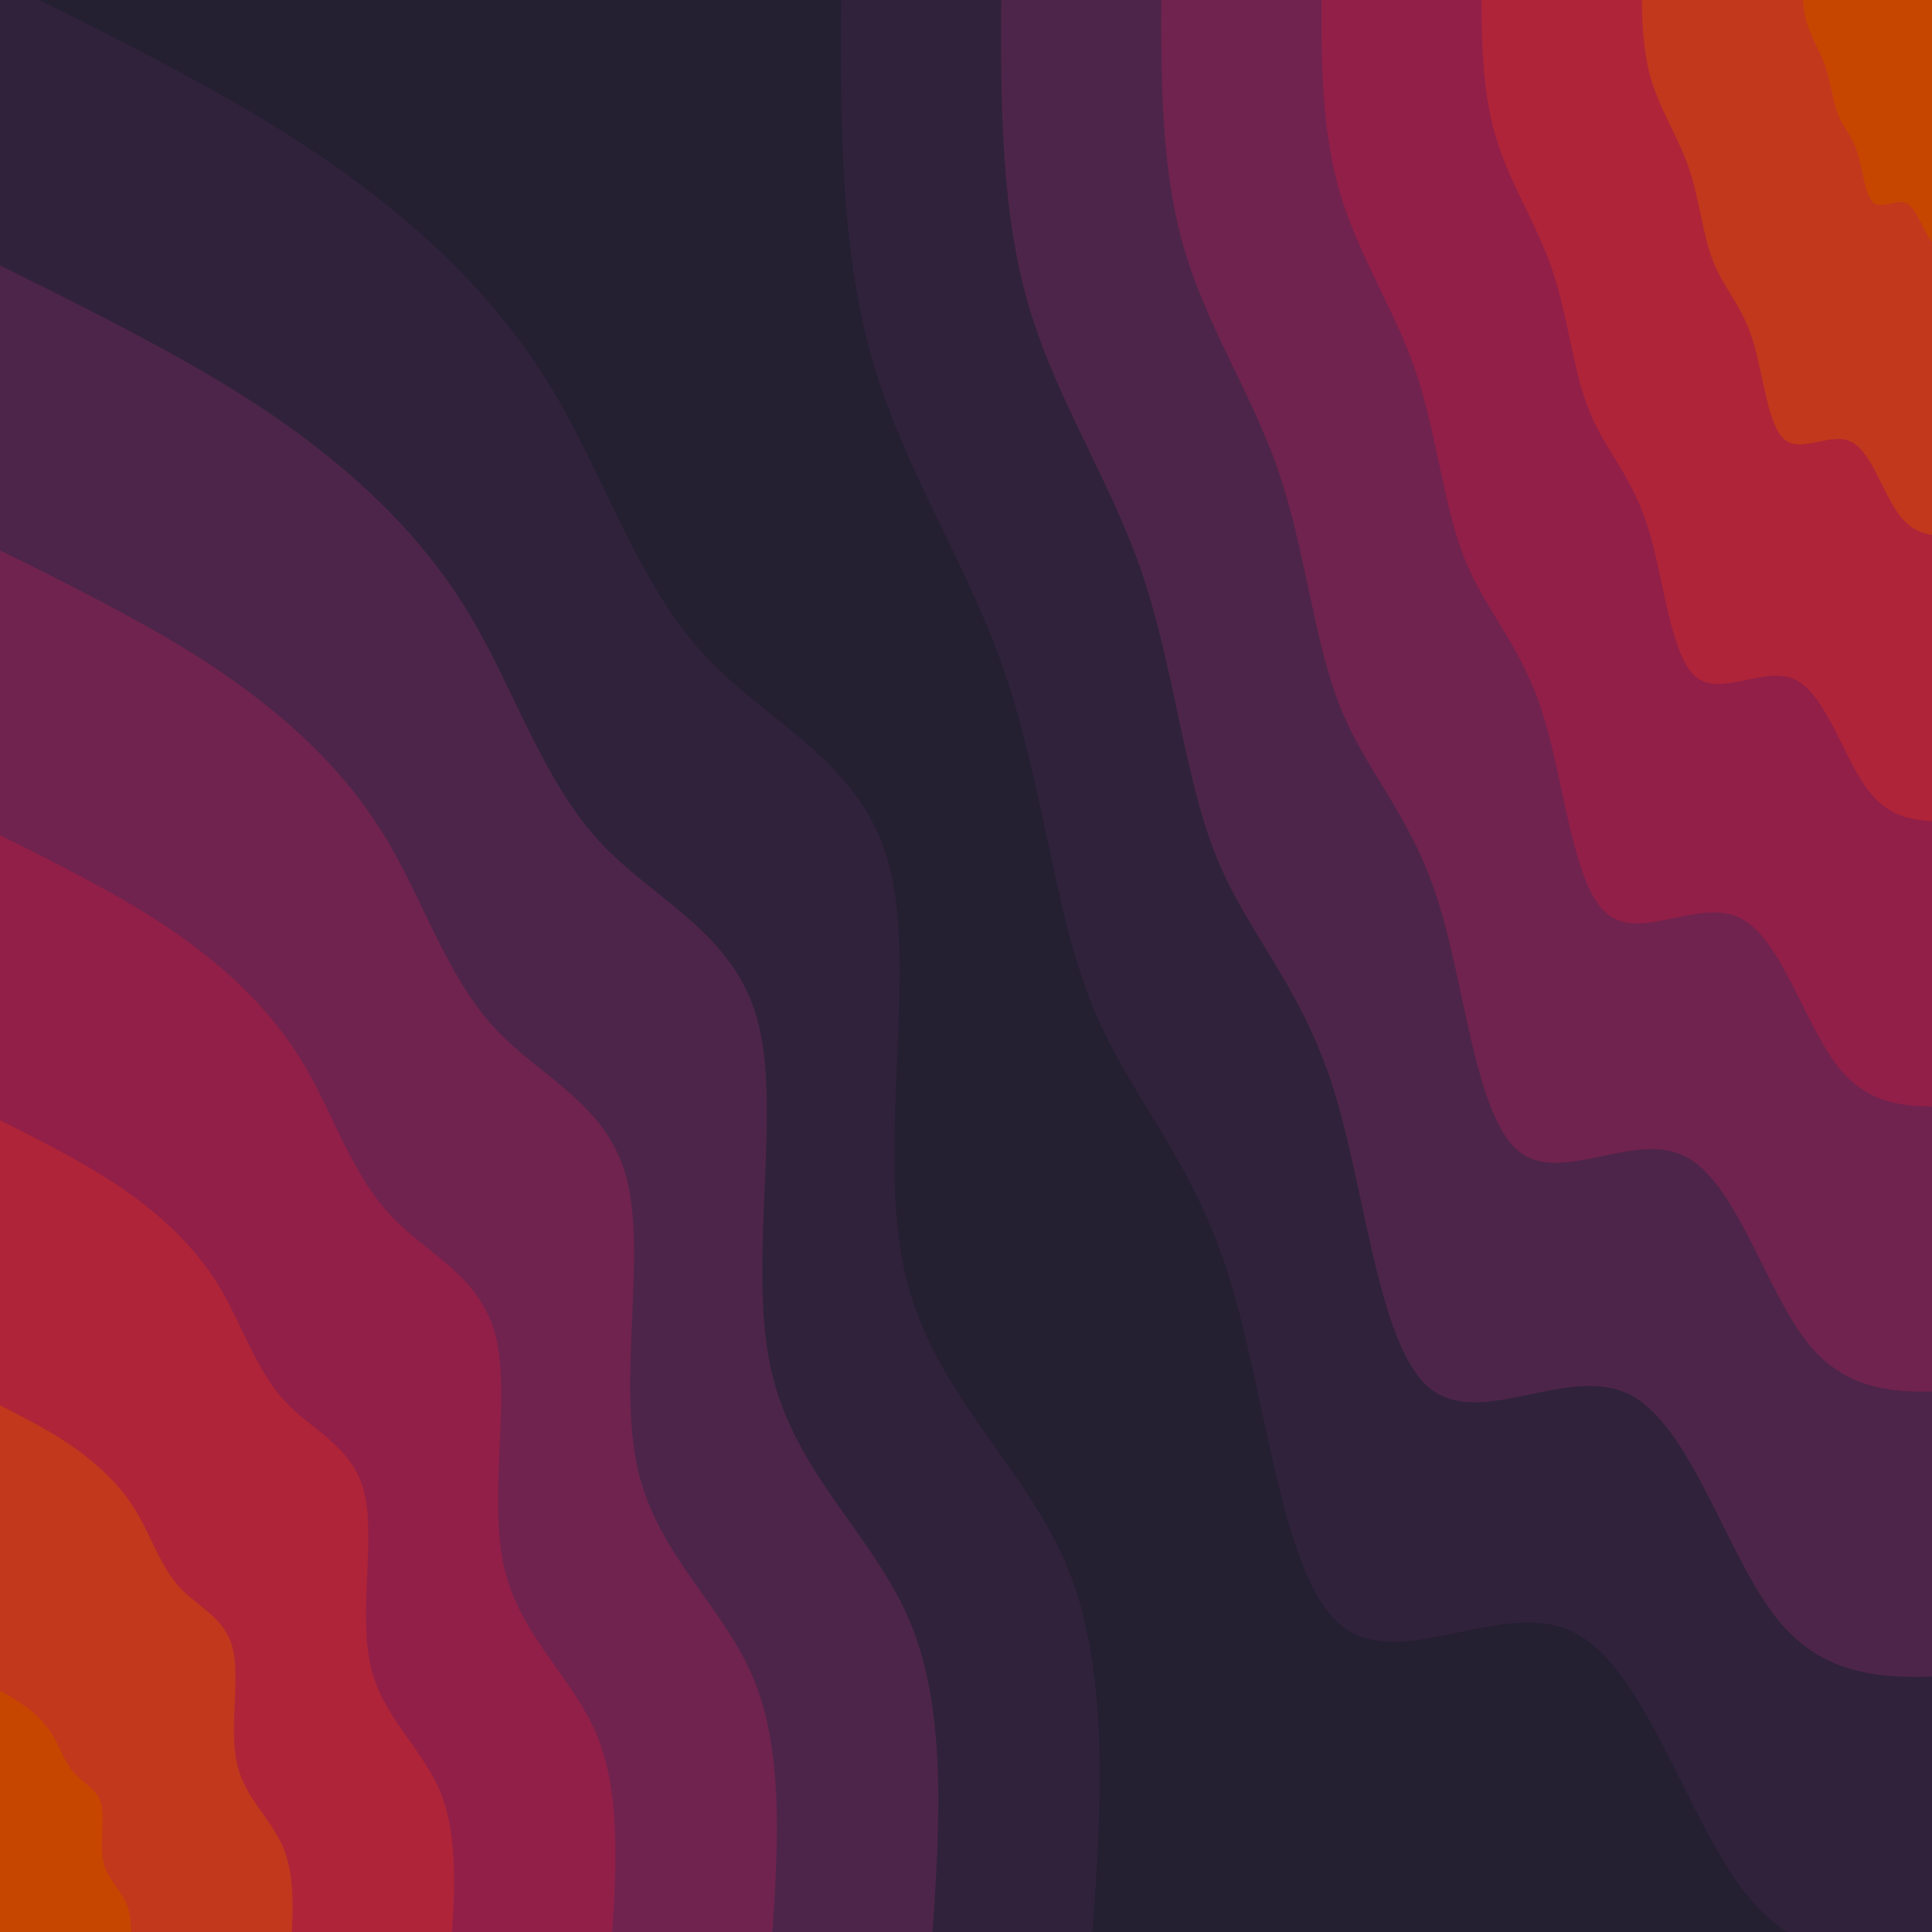 <svg width="4096" height="4096" xmlns="http://www.w3.org/2000/svg"><g style="display:inline"><path fill="#241f31" d="M4160 4155.854H-64V-73.13h4224z"/><path d="M-64-73.13C86.92 1.27 238.06 75.668 383.26 153.983c145.2 78.314 284.46 160.544 421.52 268.618 137.28 107.683 272.14 241.992 375.54 418.983 103.4 176.99 175.12 397.054 311.3 545.46C1627.8 1535.45 1828 1612.2 1885.86 1836.961c58.08 224.371-26.4 596.757 31.9 857.936 58.3 261.178 259.16 411.15 348.48 635.913 89.54 225.154 67.76 525.099 45.76 825.044H-64Z" fill="#30223b"/><path d="M-64 531.067C65.36 594.893 194.94 658.72 319.24 725.678c124.52 67.35 243.98 137.442 361.46 230.245 117.48 92.411 233.2 207.142 321.86 359.072 88.66 151.539 150.26 340.277 266.86 467.538 116.6 127.26 288.42 193.045 337.92 385.698 49.72 192.263-22.66 511.394 27.28 735.374 49.94 223.588 222.2 352.415 298.76 545.069 76.78 192.653 58.08 449.916 39.16 707.18H-64Z" fill="#4e254a"/><path d="M-64 1135.263c107.8 53.254 215.82 106.116 319.44 162.111 103.62 55.995 203.28 114.731 301.18 191.87 97.9 77.14 194.26 172.684 268.18 299.162 73.7 126.478 125.18 283.499 222.42 389.615 97.24 106.116 240.24 160.936 281.6 321.48 41.36 160.154-18.92 426.423 22.66 612.812 41.58 186.388 185.24 293.68 249.04 454.224 64.02 160.545 48.18 375.126 32.56 589.317H-64Z" fill="#70234e"/><path d="M-64 1739.46c86.24 42.29 172.7 84.97 255.64 129.61 82.94 44.64 162.58 91.628 240.9 153.497 78.32 61.476 155.32 138.225 214.5 239.25 58.96 101.418 100.1 227.112 177.98 311.692 77.66 84.971 192.06 128.827 225.28 257.263 33 128.044-15.18 341.06 18.04 490.249 33.44 149.19 148.06 234.943 199.32 363.38 51.04 128.435 38.5 299.944 25.96 471.453H-64Z" fill="#921f48"/><path d="M-64 2343.264c64.68 32.11 129.36 63.827 191.62 97.502 62.26 33.675 121.88 68.917 180.84 115.122 58.74 46.206 116.38 103.767 160.82 179.34 44.22 75.966 75.02 170.335 133.32 234.16 58.52 63.436 144.32 96.328 169.18 192.654 24.64 96.327-11.44 255.697 13.42 367.687 25.08 111.99 111.1 176.208 149.6 272.535 38.28 96.326 28.82 225.154 19.58 353.59H-64Z" fill="#af2438"/><path d="M-64 2947.46c43.12 21.537 86.24 42.682 127.82 65.002 41.36 22.32 81.18 45.814 120.34 76.748 39.16 30.934 77.88 68.917 107.36 119.821 29.48 50.513 50.16 113.165 88.88 155.846 38.94 42.29 96.14 64.218 112.64 128.436 16.72 64.218-7.48 170.334 9.24 245.124 16.5 74.399 73.92 117.472 99.44 181.69 25.74 64.218 19.36 149.972 13.2 235.727H-64Z" fill="#c1381d"/><path d="M-64 3551.657c21.56 10.573 43.12 21.145 63.8 32.5 20.9 11.356 40.7 23.103 60.28 38.375 19.58 15.271 38.94 34.458 53.68 59.91 14.74 25.061 25.08 56.778 44.44 77.923 19.58 21.145 48.18 32.11 56.32 64.218 8.36 32.11-3.74 85.363 4.62 122.562 8.36 37.2 36.96 58.736 49.72 90.845 12.76 32.11 9.68 75.182 6.6 117.863H-64Z" fill="#c64600"/><path d="M4160 4155.854c-165.44 9.006-331.1 17.62-457.16-139.009-126.06-156.237-212.52-478.11-365.42-555.641-152.9-77.14-372.24 90.062-497.42-18.012s-155.98-491.032-237.16-744.771c-81.18-253.74-212.52-377.476-290.4-574.437-77.88-196.57-102.3-465.971-183.04-700.132-80.52-234.16-217.58-433.47-284.68-677.42-66.88-243.558-63.8-531.364-60.72-819.562h2376Z" fill="#30223b"/><path d="M4160 3551.657c-141.9 7.44-283.8 15.271-391.82-119.038-108.02-133.918-182.16-409.976-313.28-476.152-131.12-66.176-319 76.748-426.36-15.663-107.36-92.411-133.76-420.94-203.28-638.263-69.52-217.323-182.16-323.83-248.82-492.207-66.88-168.768-87.78-399.404-156.86-600.28-69.3-200.877-186.56-371.603-243.98-580.702-57.42-208.709-54.78-455.79-52.14-702.481H4160Z" fill="#4e254a"/><path d="M4160 2947.46c-118.14 6.266-236.5 12.531-326.48-99.067-89.98-111.99-151.8-341.843-261.14-397.055-109.12-55.211-265.98 64.218-355.3-12.921-89.32-77.14-111.32-350.85-169.4-531.756-57.86-181.298-151.8-269.793-207.24-410.368-55.66-140.574-73.04-332.837-130.9-500.038-57.64-167.593-155.54-309.734-203.28-483.984-47.74-173.858-45.54-379.825-43.34-585.4H4160Z" fill="#70234e"/><path d="M4160 2343.264c-94.6 5.09-189.2 10.181-261.14-79.097-72.16-89.67-121.44-273.318-208.78-317.566-87.56-44.247-212.96 51.296-284.46-10.572-71.5-61.477-89.1-280.366-135.52-425.248-46.2-144.882-121.44-216.148-165.88-328.53-44.44-112.38-58.3-266.268-104.5-399.795-46.2-133.917-124.52-247.865-162.8-387.265-38.28-139.008-36.3-303.86-34.54-468.32H4160Z" fill="#921f48"/><path d="M4160 1739.46c-70.84 3.524-141.9 7.44-195.8-59.52-54.12-67.35-91.08-205.183-156.64-238.467-65.56-32.892-159.72 38.766-213.18-7.44-53.68-46.597-66.88-210.666-101.64-319.523-34.98-108.466-91.08-161.72-124.52-245.908-33.44-84.188-43.78-199.702-78.54-300.336-34.54-100.242-93.28-185.605-121.88-290.155-28.82-104.55-27.5-227.895-26.18-351.24H4160Z" fill="#af2438"/><path d="M4160 1135.263c-47.3 2.35-94.6 5.09-130.68-39.94-35.86-44.64-60.72-136.659-104.28-158.587-43.78-21.928-106.48 25.452-142.12-5.09-35.86-30.935-44.66-140.575-67.76-213.016-23.32-72.44-60.72-107.682-82.94-164.069-22.44-55.995-29.26-133.134-52.36-200.093-23.1-66.96-62.26-123.737-81.4-193.437-19.14-69.7-18.26-151.93-17.38-234.16H4160Z" fill="#c1381d"/><path d="M4160 531.067c-23.54 1.175-47.3 2.35-65.34-19.97-18.04-22.32-30.36-68.134-52.14-79.49-21.78-10.964-53.24 12.922-71.06-2.349-17.82-15.663-22.22-70.091-33.88-106.508-11.66-36.024-30.36-54.037-41.58-81.838-11-28.194-14.52-66.568-26.18-100.243-11.44-33.284-31.02-61.868-40.48-96.718-9.68-34.85-9.24-75.965-8.8-117.08H4160Z" fill="#c64600"/></g></svg>